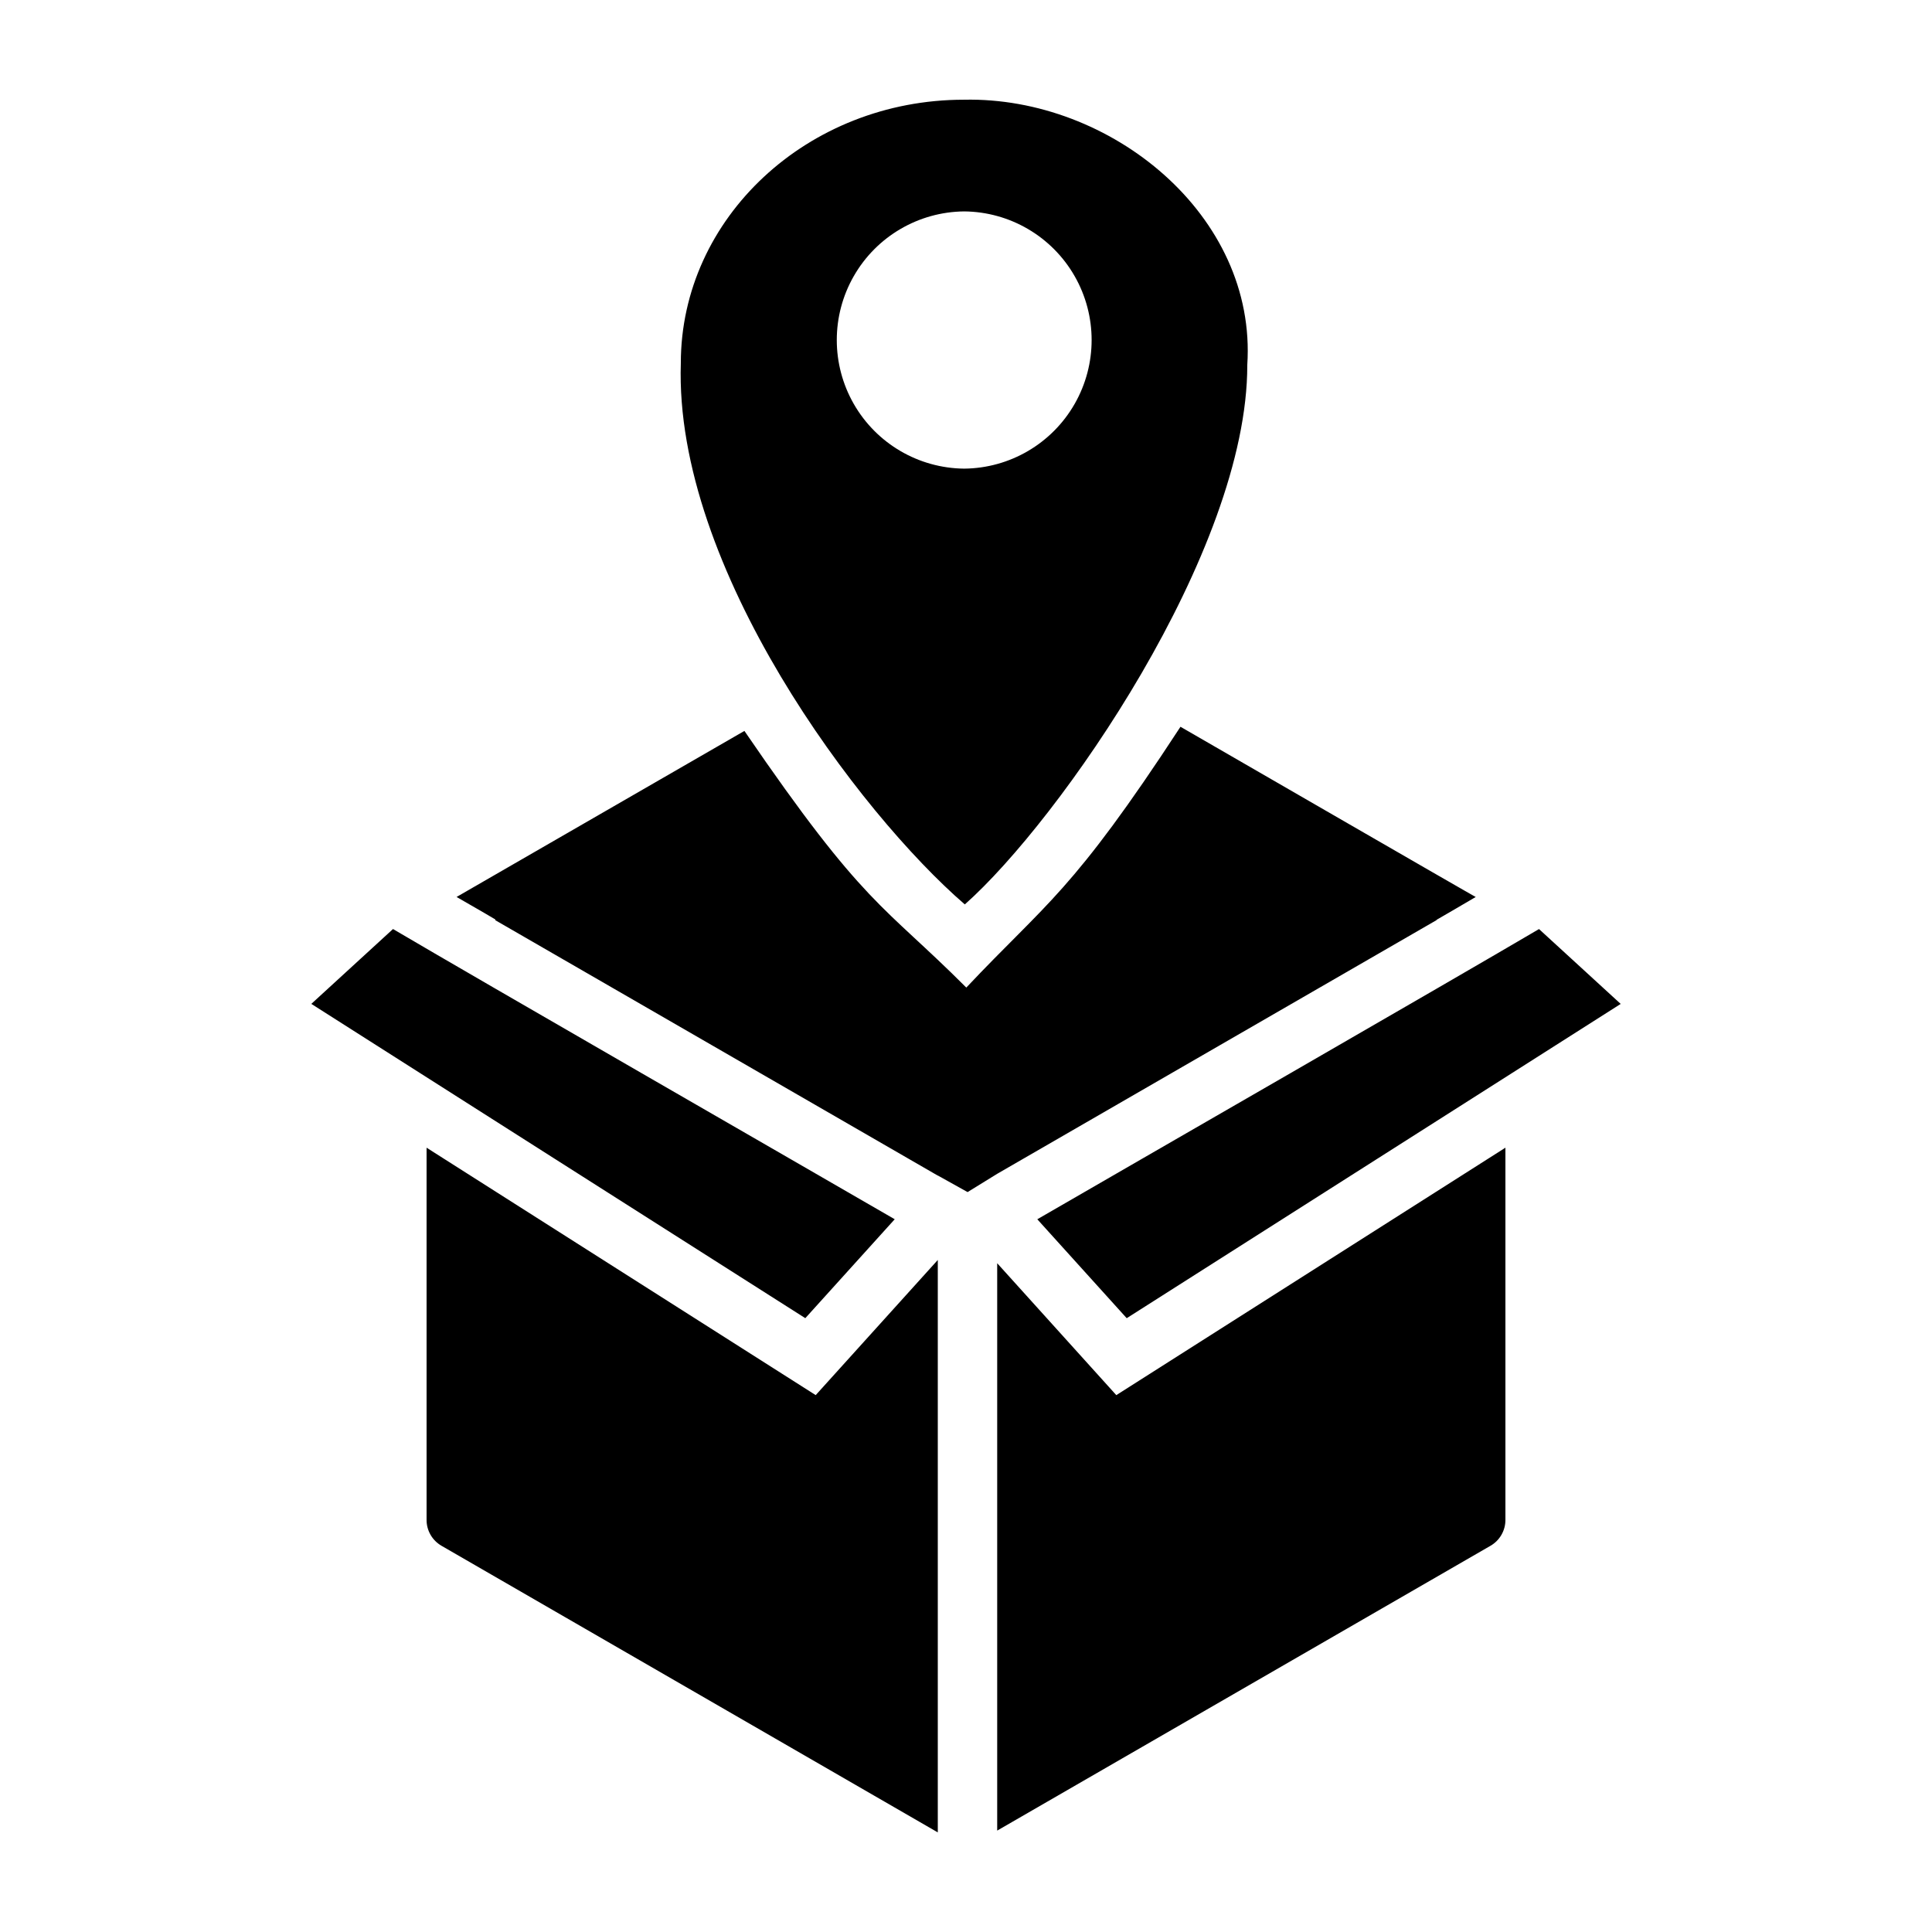 <?xml version="1.0" encoding="UTF-8"?>
<!-- Uploaded to: ICON Repo, www.iconrepo.com, Generator: ICON Repo Mixer Tools -->
<svg fill="#000000" width="800px" height="800px" version="1.1" viewBox="144 144 512 512" xmlns="http://www.w3.org/2000/svg">
 <path d="m360.17 513.72 32.355-35.816v151.7l-131.54-75.965v-0.004c-2.441-1.414-3.945-4.027-3.938-6.848v-98.637zm48.098-34.953v150.36l130.75-75.492c2.441-1.414 3.941-4.027 3.934-6.848v-98.637l-103.12 65.574zm-50.852 14.562 23.695-26.215c-23.621-13.688-111.08-64-132.96-76.91l-21.648 19.836c20.211 12.887 108.96 69.328 130.91 83.289zm194.44-103.12c-23.934 14.098-107.61 62.227-132.96 76.91l23.695 26.215c22.477-14.297 110.21-70.094 130.91-83.285zm-227.43-149.96c0-38.496 33.613-69.824 75.02-69.824 38.883-0.848 77.711 30.609 75.098 70.297 0.105 49.395-49.883 120.86-74.859 142.96-27.977-24.164-77.055-89.25-75.258-143.43zm75.098 27.945c12.105-0.113 23.238-6.633 29.258-17.133 6.016-10.5 6.016-23.402 0-33.902-6.019-10.5-17.152-17.02-29.254-17.133-12.102 0.113-23.238 6.633-29.254 17.133-6.019 10.5-6.019 23.402-0.004 33.902 6.019 10.5 17.152 17.02 29.258 17.133zm8.742 186.88c17.301-9.957 100.9-58.301 116.43-67.227v-0.078c2.863-1.625 7.543-4.406 10.391-6.062 0.621 0.484-75.664-43.629-78.246-45.105-28.75 44.031-35.32 46.379-56.758 69.117-22.234-22.258-26.812-21.23-58.805-68.016-2.992 1.727-76.152 43.918-76.281 44.004 3.062 1.777 7.277 4.16 10.312 5.984l-0.078 0.156 117.29 67.699v-0.031l7.898 4.402z"/>
</svg>